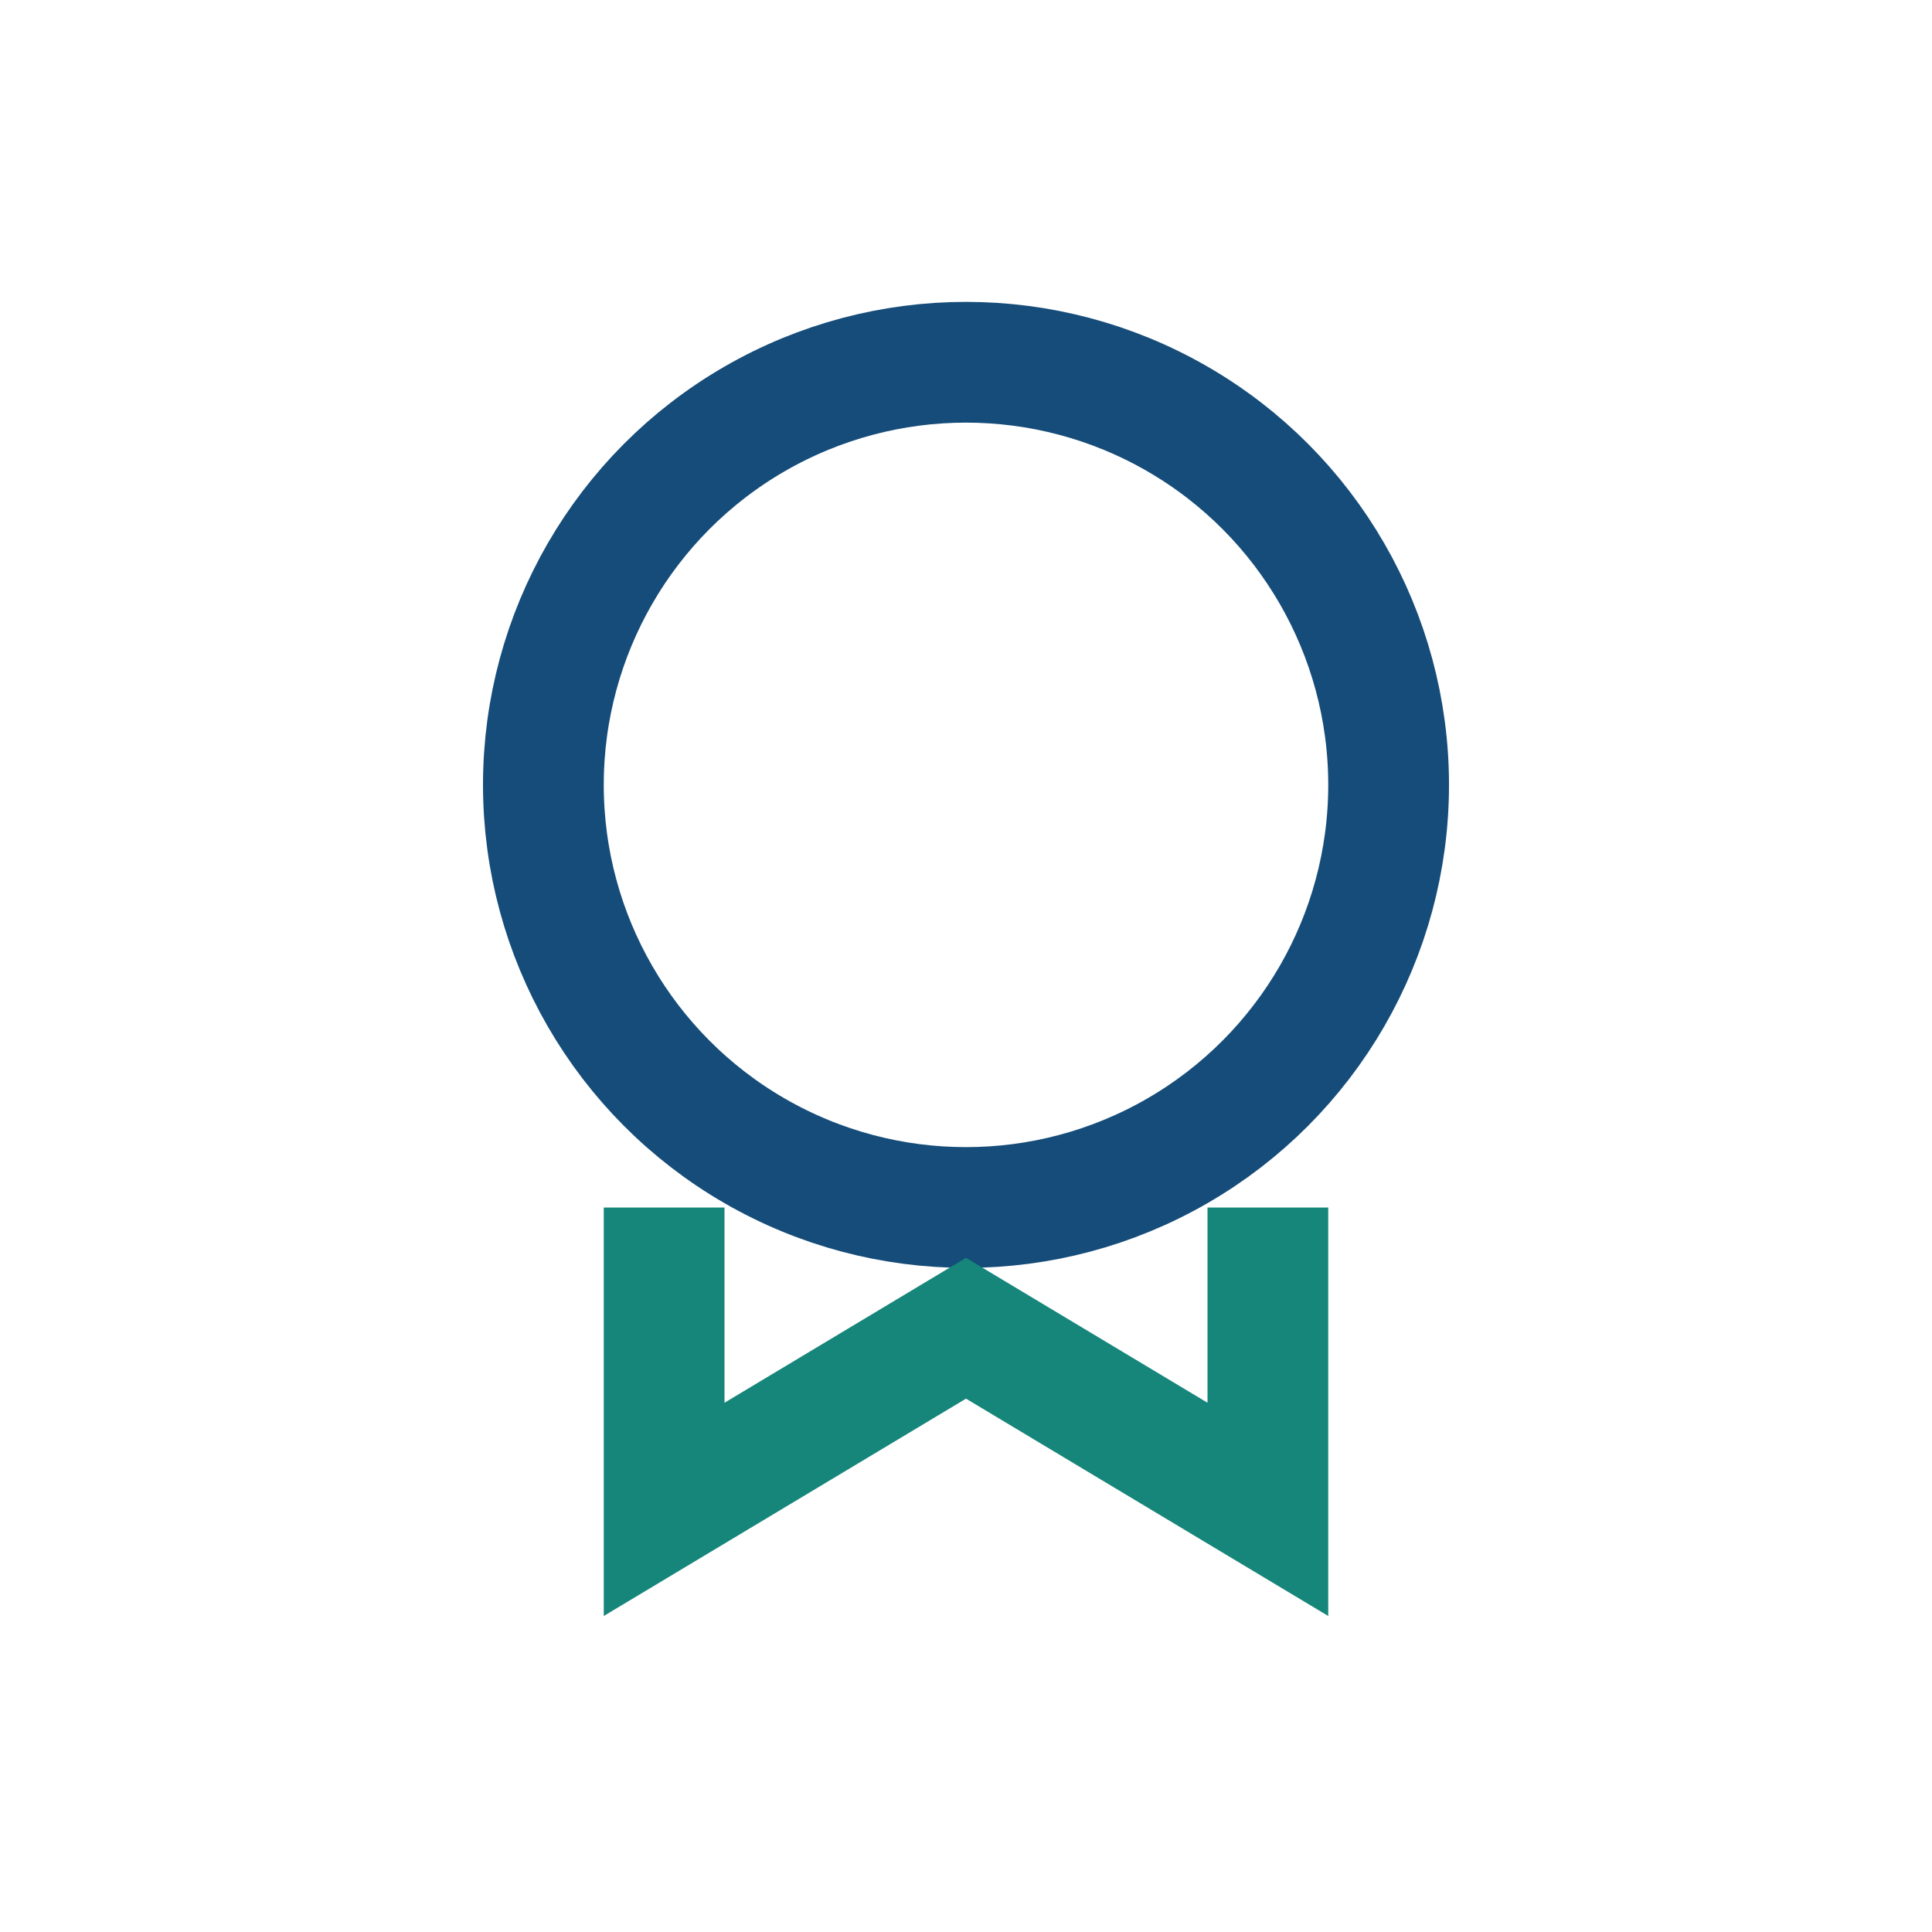 <?xml version="1.0" encoding="UTF-8"?>
<svg xmlns="http://www.w3.org/2000/svg" width="32" height="32" viewBox="0 0 32 32"><circle cx="16" cy="13" r="7" fill="none" stroke="#154C79" stroke-width="2"/><path d="M11 20v5l5-3 5 3v-5" stroke="#16857A" stroke-width="2" fill="none"/></svg>